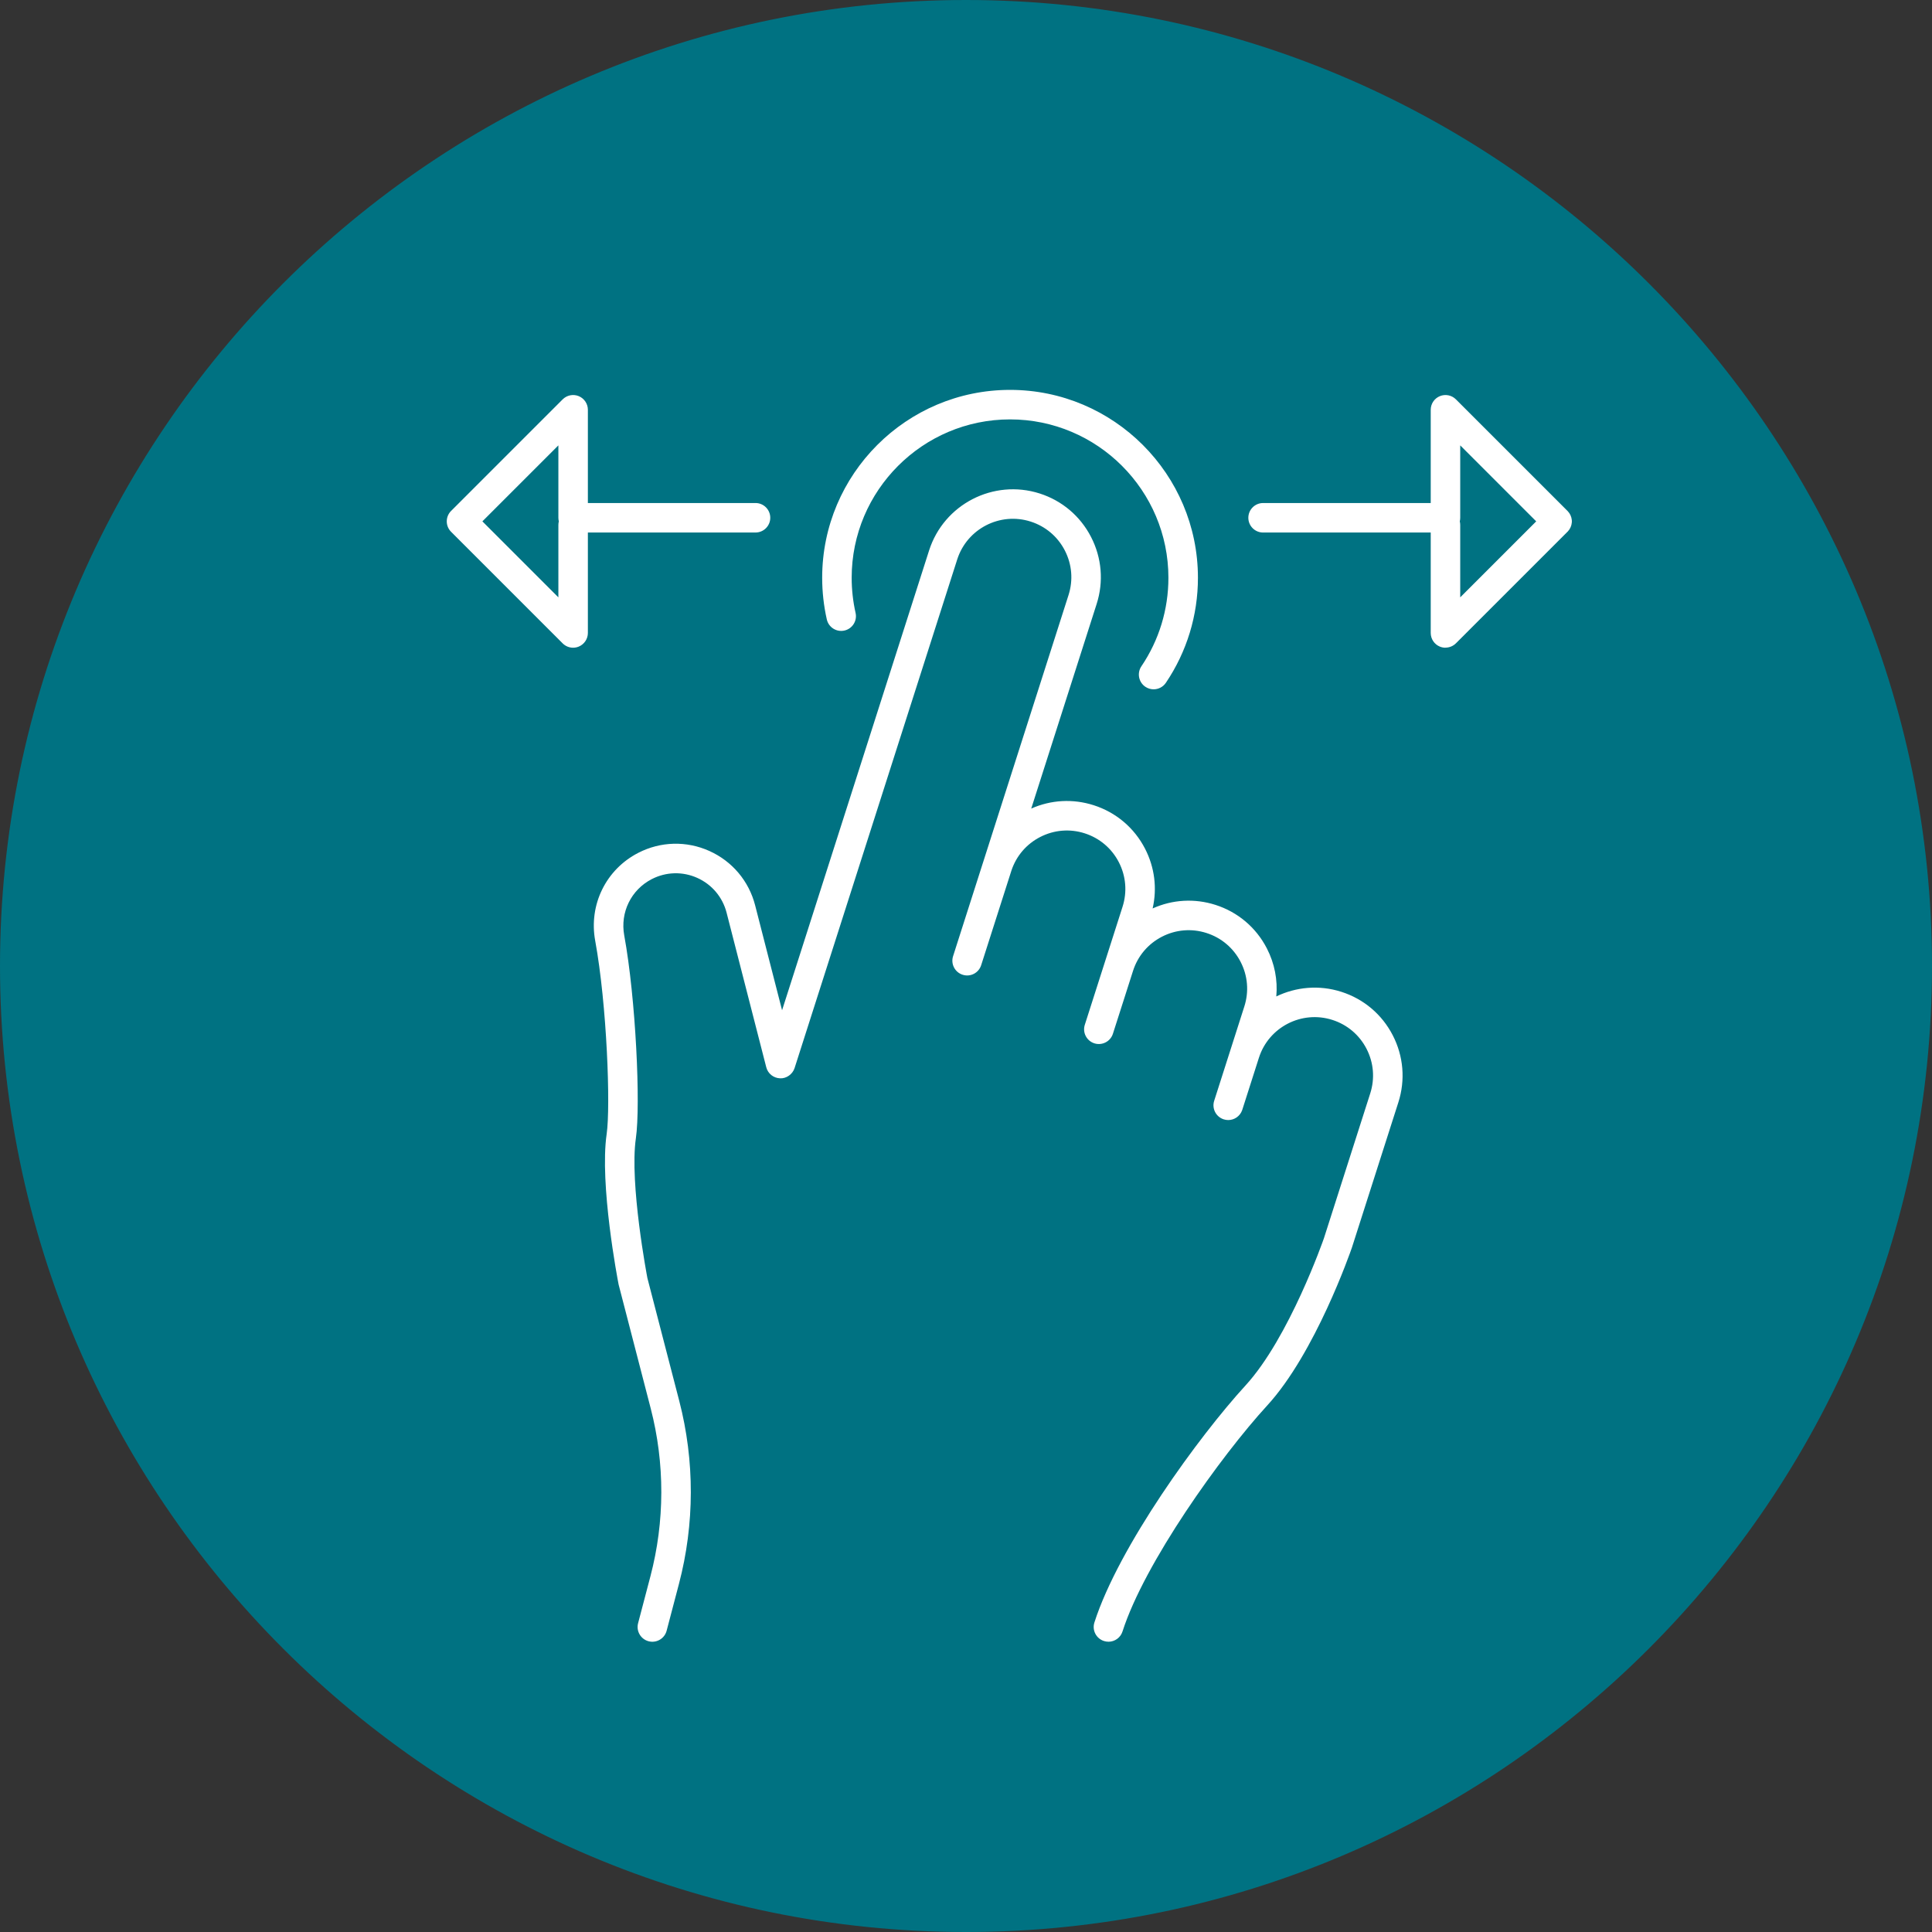 <?xml version="1.0" encoding="UTF-8"?>
<svg id="_レイヤー_1" data-name="レイヤー_1" xmlns="http://www.w3.org/2000/svg" width="167.271" height="167.271" version="1.1" viewBox="0 0 167.271 167.271">
  <rect x="0" y="0" width="167.271" height="167.271" fill="#333333" stroke="none"/>
  <!-- Generator: Adobe Illustrator 29.1.0, SVG Export Plug-In . SVG Version: 2.1.0 Build 142)  -->
  <g>
    <circle cx="83.635" cy="83.635" r="83.135" fill="#007282"/>
    <path d="M83.635,167.271C37.519,167.271,0,129.752,0,83.635,0,37.519,37.519,0,83.635,0c46.117,0,83.636,37.519,83.636,83.635,0,46.117-37.519,83.636-83.636,83.636ZM83.635,1C38.07,1,1,38.07,1,83.635s37.07,82.636,82.635,82.636,82.636-37.07,82.636-82.636S129.201,1,83.635,1Z" fill="#007282"/>
  </g>
  <path d="M95.969,142.139c-.129,0-.26-.02-.389-.061-.672-.215-1.043-.934-.828-1.605,2.094-6.546,9.045-16.114,13.084-20.521,3.79-4.136,6.759-12.663,6.789-12.748l4.009-12.54c.412-1.288.298-2.658-.321-3.86-.619-1.201-1.67-2.09-2.957-2.501-2.663-.851-5.512.622-6.361,3.278l-1.439,4.503-.012.035c-.184.522-.676.854-1.205.854h0c-.129,0-.26-.02-.389-.061-.672-.215-1.043-.934-.828-1.605l2.611-8.169c.412-1.287.298-2.658-.321-3.859s-1.669-2.09-2.956-2.501c-1.287-.412-2.66-.297-3.859.322-1.201.619-2.09,1.669-2.501,2.957l-.855,2.676c-.004.011-.007.021-.011.033l-.876,2.737c-.216.673-.936,1.04-1.605.828-.672-.215-1.043-.934-.828-1.605l3.267-10.217c.412-1.288.298-2.659-.321-3.86s-1.669-2.089-2.956-2.501c-1.289-.414-2.66-.297-3.86.322-1.185.61-2.064,1.64-2.483,2.902l-2.62,8.194c-.214.672-.933,1.045-1.605.827-.672-.215-1.042-.934-.828-1.605l.213-.665c.003-.009.005-.019.008-.028l2.381-7.447c.008-.022.015-.045.022-.067l7.373-23.063c.412-1.288.298-2.658-.321-3.859s-1.669-2.089-2.956-2.501c-2.658-.852-5.511.62-6.361,3.278l-14.08,44.035c-.173.542-.717.919-1.253.888-.569-.017-1.059-.407-1.2-.959l-3.434-13.379c-.345-1.345-1.27-2.443-2.536-3.013-1.266-.569-2.702-.532-3.937.102-1.794.921-2.754,2.882-2.389,4.878,1.004,5.476,1.426,14.683,1.008,17.559-.568,3.906.982,12.03.998,12.111l2.759,10.64c1.342,5.182,1.333,10.656-.028,15.833l-1.067,4.058c-.18.682-.878,1.087-1.56.91-.682-.18-1.09-.878-.911-1.561l1.067-4.058c1.25-4.754,1.259-9.783.026-14.542l-2.777-10.718c-.085-.429-1.666-8.708-1.036-13.041.346-2.379.025-11.183-.993-16.731-.57-3.113.93-6.172,3.734-7.612,1.93-.991,4.172-1.05,6.151-.159,1.979.89,3.424,2.605,3.963,4.708l2.331,9.083,12.729-39.81c1.279-3.999,5.57-6.211,9.572-4.934,1.938.62,3.518,1.957,4.449,3.764.932,1.808,1.104,3.871.484,5.808l-5.662,17.71c1.706-.76,3.61-.866,5.405-.292,1.938.62,3.518,1.957,4.449,3.764.831,1.612,1.058,3.427.657,5.174,1.717-.774,3.635-.886,5.441-.308,1.938.62,3.517,1.957,4.448,3.765.672,1.303.948,2.737.818,4.162,1.697-.82,3.699-1.019,5.633-.401,1.938.619,3.518,1.956,4.45,3.765.932,1.808,1.104,3.871.484,5.808l-4.019,12.567c-.137.397-3.179,9.141-7.33,13.67-4.039,4.406-10.643,13.659-12.533,19.571-.174.543-.676.889-1.217.889ZM99.878,59.68c-.246,0-.494-.071-.714-.219-.584-.395-.738-1.188-.344-1.773,1.531-2.267,2.34-4.918,2.34-7.666,0-7.561-6.15-13.711-13.711-13.711-7.561,0-13.712,6.151-13.712,13.711,0,1.026.114,2.05.338,3.043.156.688-.276,1.372-.964,1.527-.688.156-1.372-.276-1.527-.964-.266-1.178-.401-2.391-.401-3.606,0-8.969,7.297-16.266,16.267-16.266,8.969,0,16.266,7.297,16.266,16.266,0,3.259-.961,6.404-2.777,9.096-.247.365-.649.562-1.06.562ZM49.621,56.079c-.333,0-.659-.13-.904-.374l-9.662-9.662c-.499-.499-.499-1.308,0-1.807.001-.001.002-.002.004-.003l9.658-9.658c.366-.364.915-.474,1.392-.277.477.198.789.664.789,1.18v8.073h14.514c.706,0,1.277.572,1.277,1.277s-.572,1.277-1.277,1.277h-14.514v8.696c0,.517-.312.982-.789,1.18-.158.065-.324.097-.488.097ZM41.765,45.139l6.579,6.579v-6.267c0-.107.013-.212.039-.312-.025-.1-.039-.204-.039-.312v-6.267l-6.579,6.578ZM125.148,56.079c-.165,0-.331-.032-.489-.097-.477-.198-.788-.664-.788-1.18v-8.696h-14.514c-.705,0-1.277-.572-1.277-1.277s.572-1.277,1.277-1.277h14.514v-8.073c0-.517.312-.982.788-1.18.476-.197,1.027-.089,1.393.277l9.663,9.662h0c0,.002.002.003.003.003,0,.002.002.003.003.003,0,.001.001.002.003.003,0,0,0,.002.003.003,0,.002.002.003.003.003.001.001.001.001.003.003h0l.003.003h0c.001.001.002.002.002.003h0c.203.213.318.48.346.753h0c0,.003,0,.007.001.011h0v.004h0v.004h0c-.001.001.001.003.001.004v.007h0c0,.001,0,.002.001.004v.008c-.001-.001-.001.002,0,.003v0c0,.001.001.005.001.004v.011c-.001-.001-.001.002,0,.004v0c-.001.001.001.002.001.004v.022c0,.001-.001.003.001.004-.001.001-.001.003,0,.004-.001 0-.001.002,0,.004-.001.001-.001.002,0,.004-.001.001-.001.002,0,.004-.001 0-.001.002,0,.003q-.001.003,0,.004v.004c-.001.001-.001.002,0,.004-.001 0-.001,0,0,.004q-.001 0,0,.004-.001.001,0,.004c-.001 0-.001.001,0,.003-.001.001-.001.002,0,.004q-.001.001,0,.004c-.001.001-.001.002,0,.004-.001.001-.001.002,0,.004-.002 0-.001,0-.001.004v.002c0-0,0,.002,0,.004v.016c0,.001-.001.002-.001.003v.008q-.001.001,0,.004c-.001.001-.001.002,0,.004-.002.001-.002.002-.001.004-.001.001-.001.003,0,.003v.008c-.001.001-.001.002-.001.003v.004c0-.001,0,.002,0,.004h0c0,.001-.001.002-.001.004h0v.008h0c-.025.276-.14.546-.344.762h0c-.002.001.001.002-.003.003,0,.001-.003.001-.002.003-.001.001-.002.001-.003.002v0c-.001.001-.003.002-.003.003-.001.001-.002.001-.003.002v0c-.002.001-.003.002-.003.003-.001 0-.004,0-.003.003-.001 0-.003-0-.003.003-.001,0-.002.001-.003.002v0h0l-9.663,9.662c-.244.244-.571.374-.903.374ZM126.387,45.139c.024.1.038.205.038.312v6.267l6.579-6.579-6.579-6.579v6.267c0,.107-.014.212-.038.312Z" fill="#fff"/>
</svg>